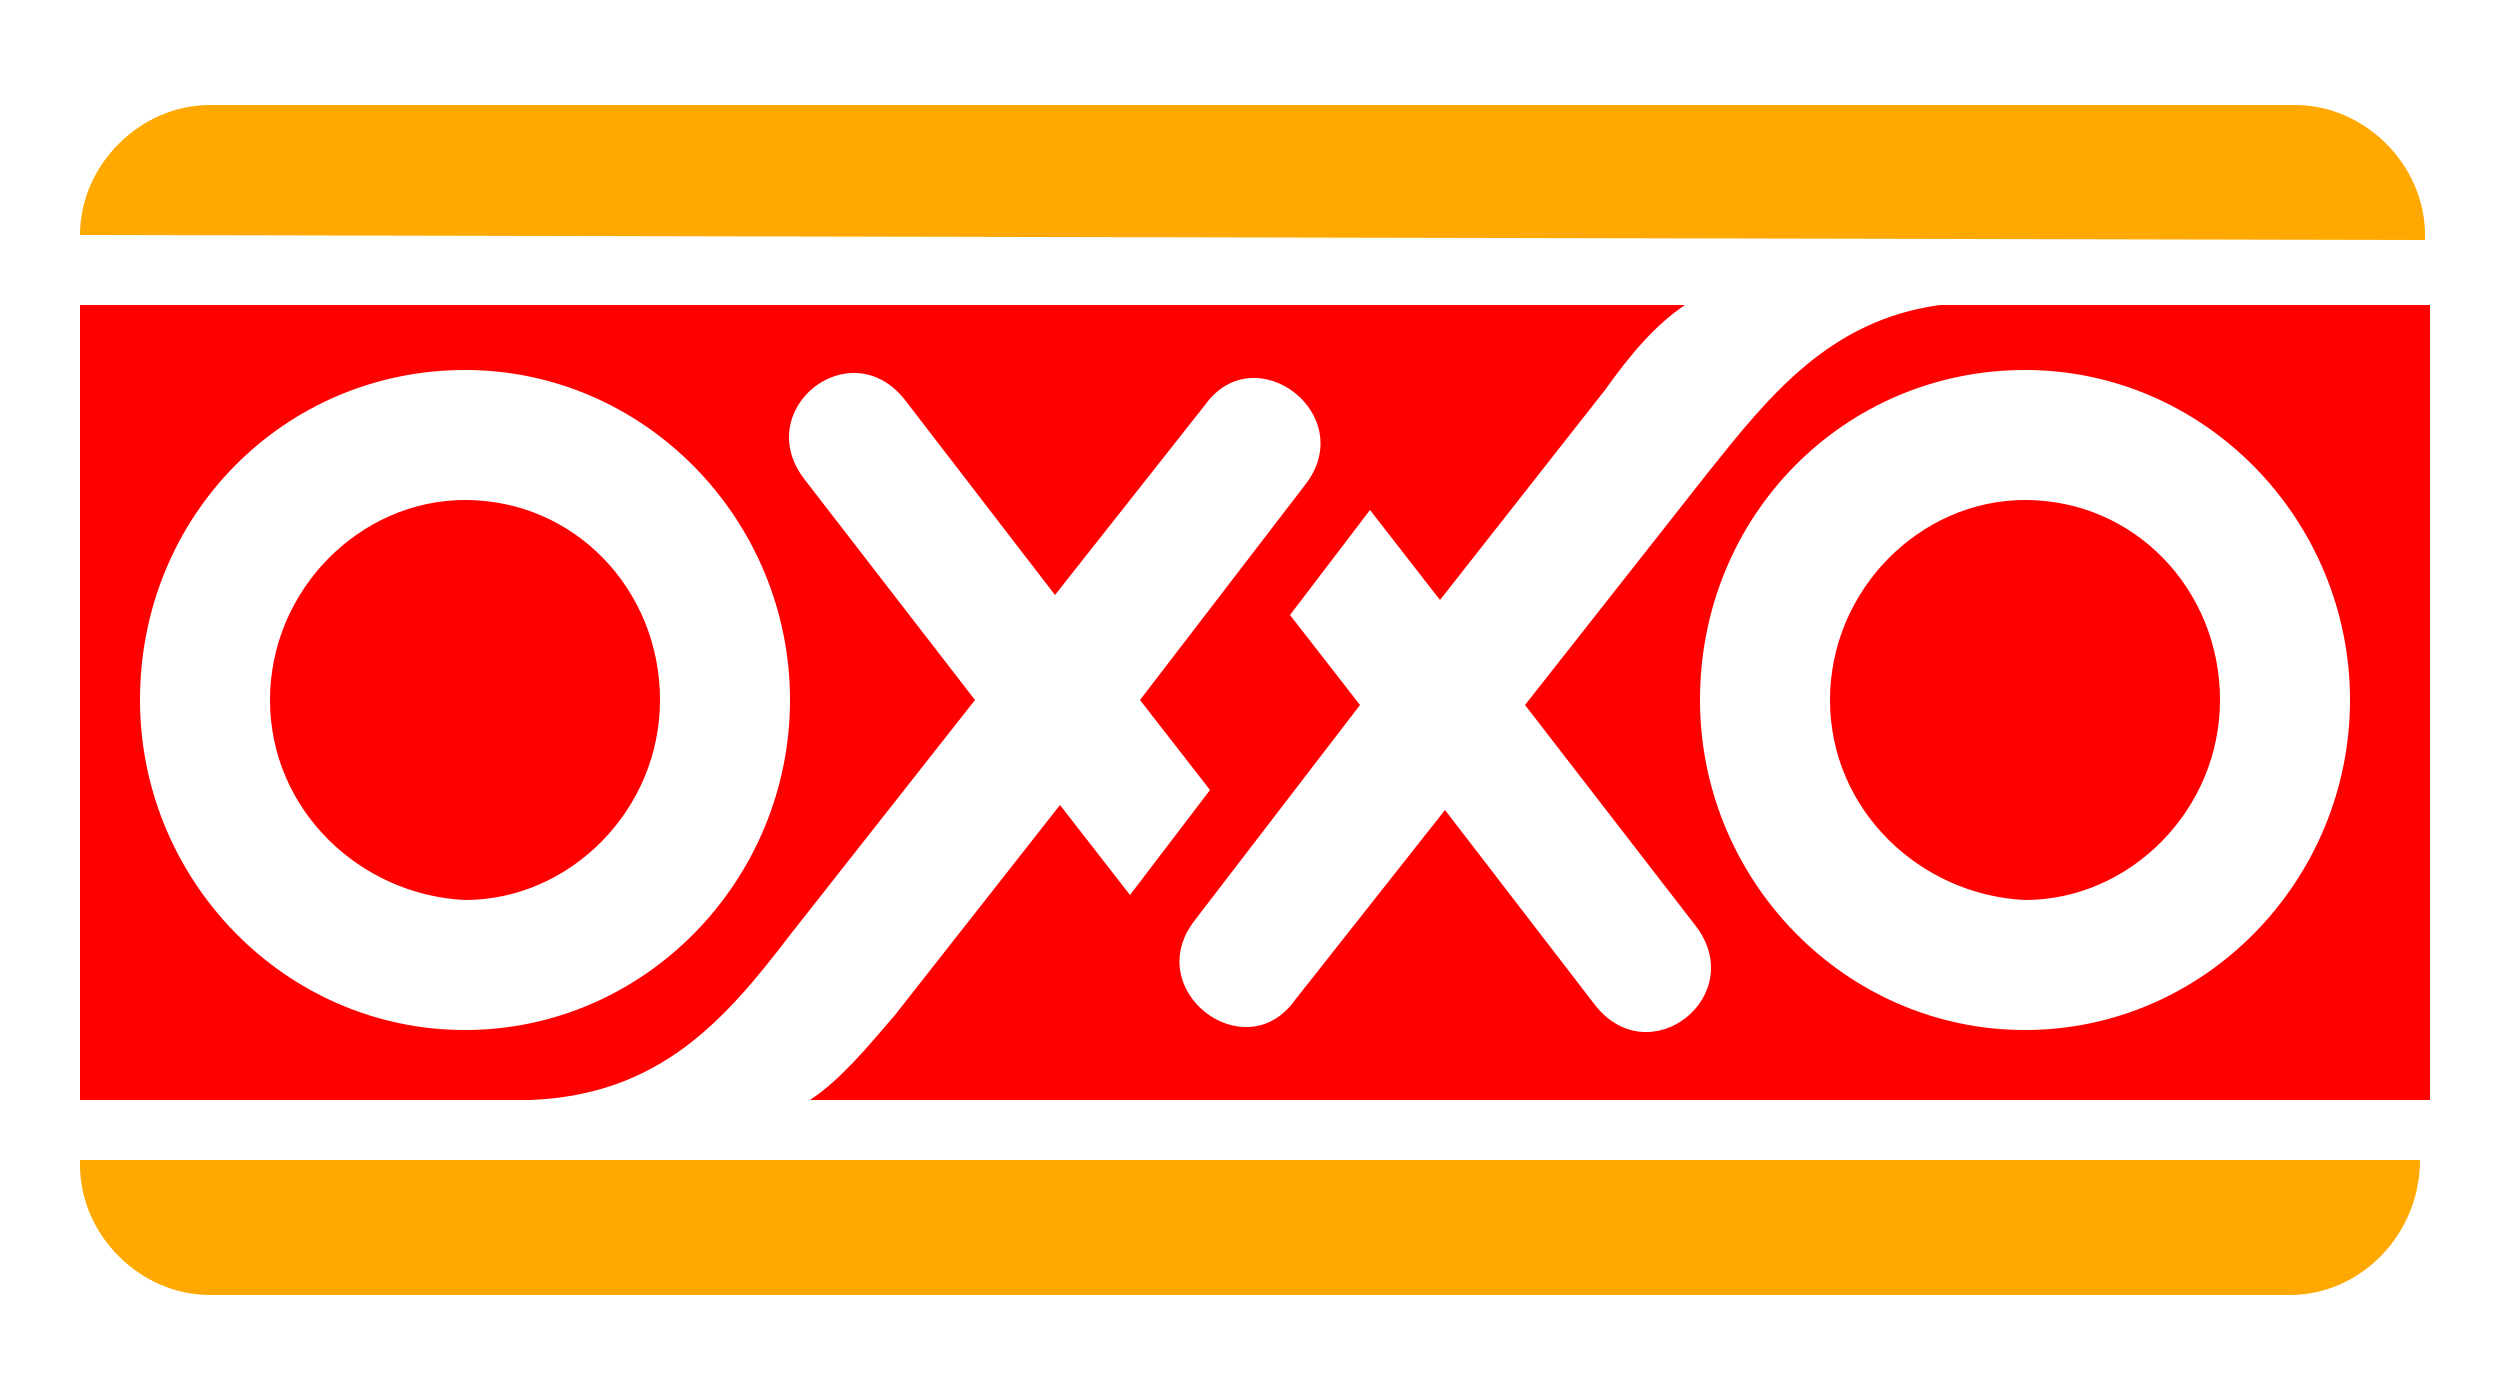 <?xml version="1.0" encoding="utf-8"?>
<!-- Generator: Adobe Illustrator 26.0.0, SVG Export Plug-In . SVG Version: 6.00 Build 0)  -->
<svg version="1.1" id="Capa_1" xmlns="http://www.w3.org/2000/svg" xmlns:xlink="http://www.w3.org/1999/xlink" x="0px" y="0px"
	 viewBox="0 0 50 28" style="enable-background:new 0 0 50 28;" xml:space="preserve">
<style type="text/css">
	.st0{fill:#FFA900;}
	.st1{fill:#FF0000;}
</style>
<g>
	<path id="path8308_3_" class="st0" d="M1.6,4.7c0-1.4,1.2-2.6,2.6-2.6h41.7c1.4,0,2.6,1.2,2.6,2.6v0.1L1.6,4.7L1.6,4.7"/>
	<path id="path8312_3_" class="st0" d="M48.4,23.2L48.4,23.2c0,1.5-1.2,2.7-2.6,2.7H4.2c-1.4,0-2.6-1.2-2.6-2.6v-0.1H48.4"/>
	<path id="path8316_3_" class="st1" d="M34,14c0,3.6,2.9,6.6,6.5,6.6c3.6,0,6.5-3,6.5-6.6c0-3.6-2.9-6.6-6.5-6.6
		C36.9,7.4,34,10.3,34,14z M2.8,14c0,3.6,2.9,6.6,6.5,6.6c3.6,0,6.5-3,6.5-6.6c0-3.6-2.9-6.6-6.5-6.6C5.7,7.4,2.8,10.3,2.8,14z
		 M48.4,22H16.2c0.6-0.4,1.1-1,1.7-1.7l3.3-4.2l1.4,1.8l1.6-2.1l-1.4-1.8l3.3-4.3c1.1-1.4-1-3-2-1.6l-3,3.8l-3-3.9
		c-1.1-1.4-3.1,0.2-2,1.6l3.4,4.4l-3.7,4.7c-1.3,1.7-2.6,3.2-5.2,3.3H1.6V6.1h32.1c-0.6,0.4-1.1,1-1.6,1.7L28.8,12l-1.4-1.8
		l-1.6,2.1l1.4,1.8l-3.3,4.3c-1.1,1.4,1,3,2,1.6l3-3.8l3,3.9c1.1,1.4,3.1-0.2,2-1.6l-3.4-4.4l3.7-4.7c1.2-1.5,2.4-3,4.6-3.3h9.8V22z
		 M36.6,14c0-2.2,1.8-4,3.9-4c2.2,0,3.9,1.8,3.9,4c0,2.2-1.8,4-3.9,4C38.4,17.9,36.6,16.2,36.6,14z M5.4,14c0-2.2,1.8-4,3.9-4
		c2.2,0,3.9,1.8,3.9,4c0,2.2-1.8,4-3.9,4C7.2,17.9,5.4,16.2,5.4,14"/>
</g>
</svg>

